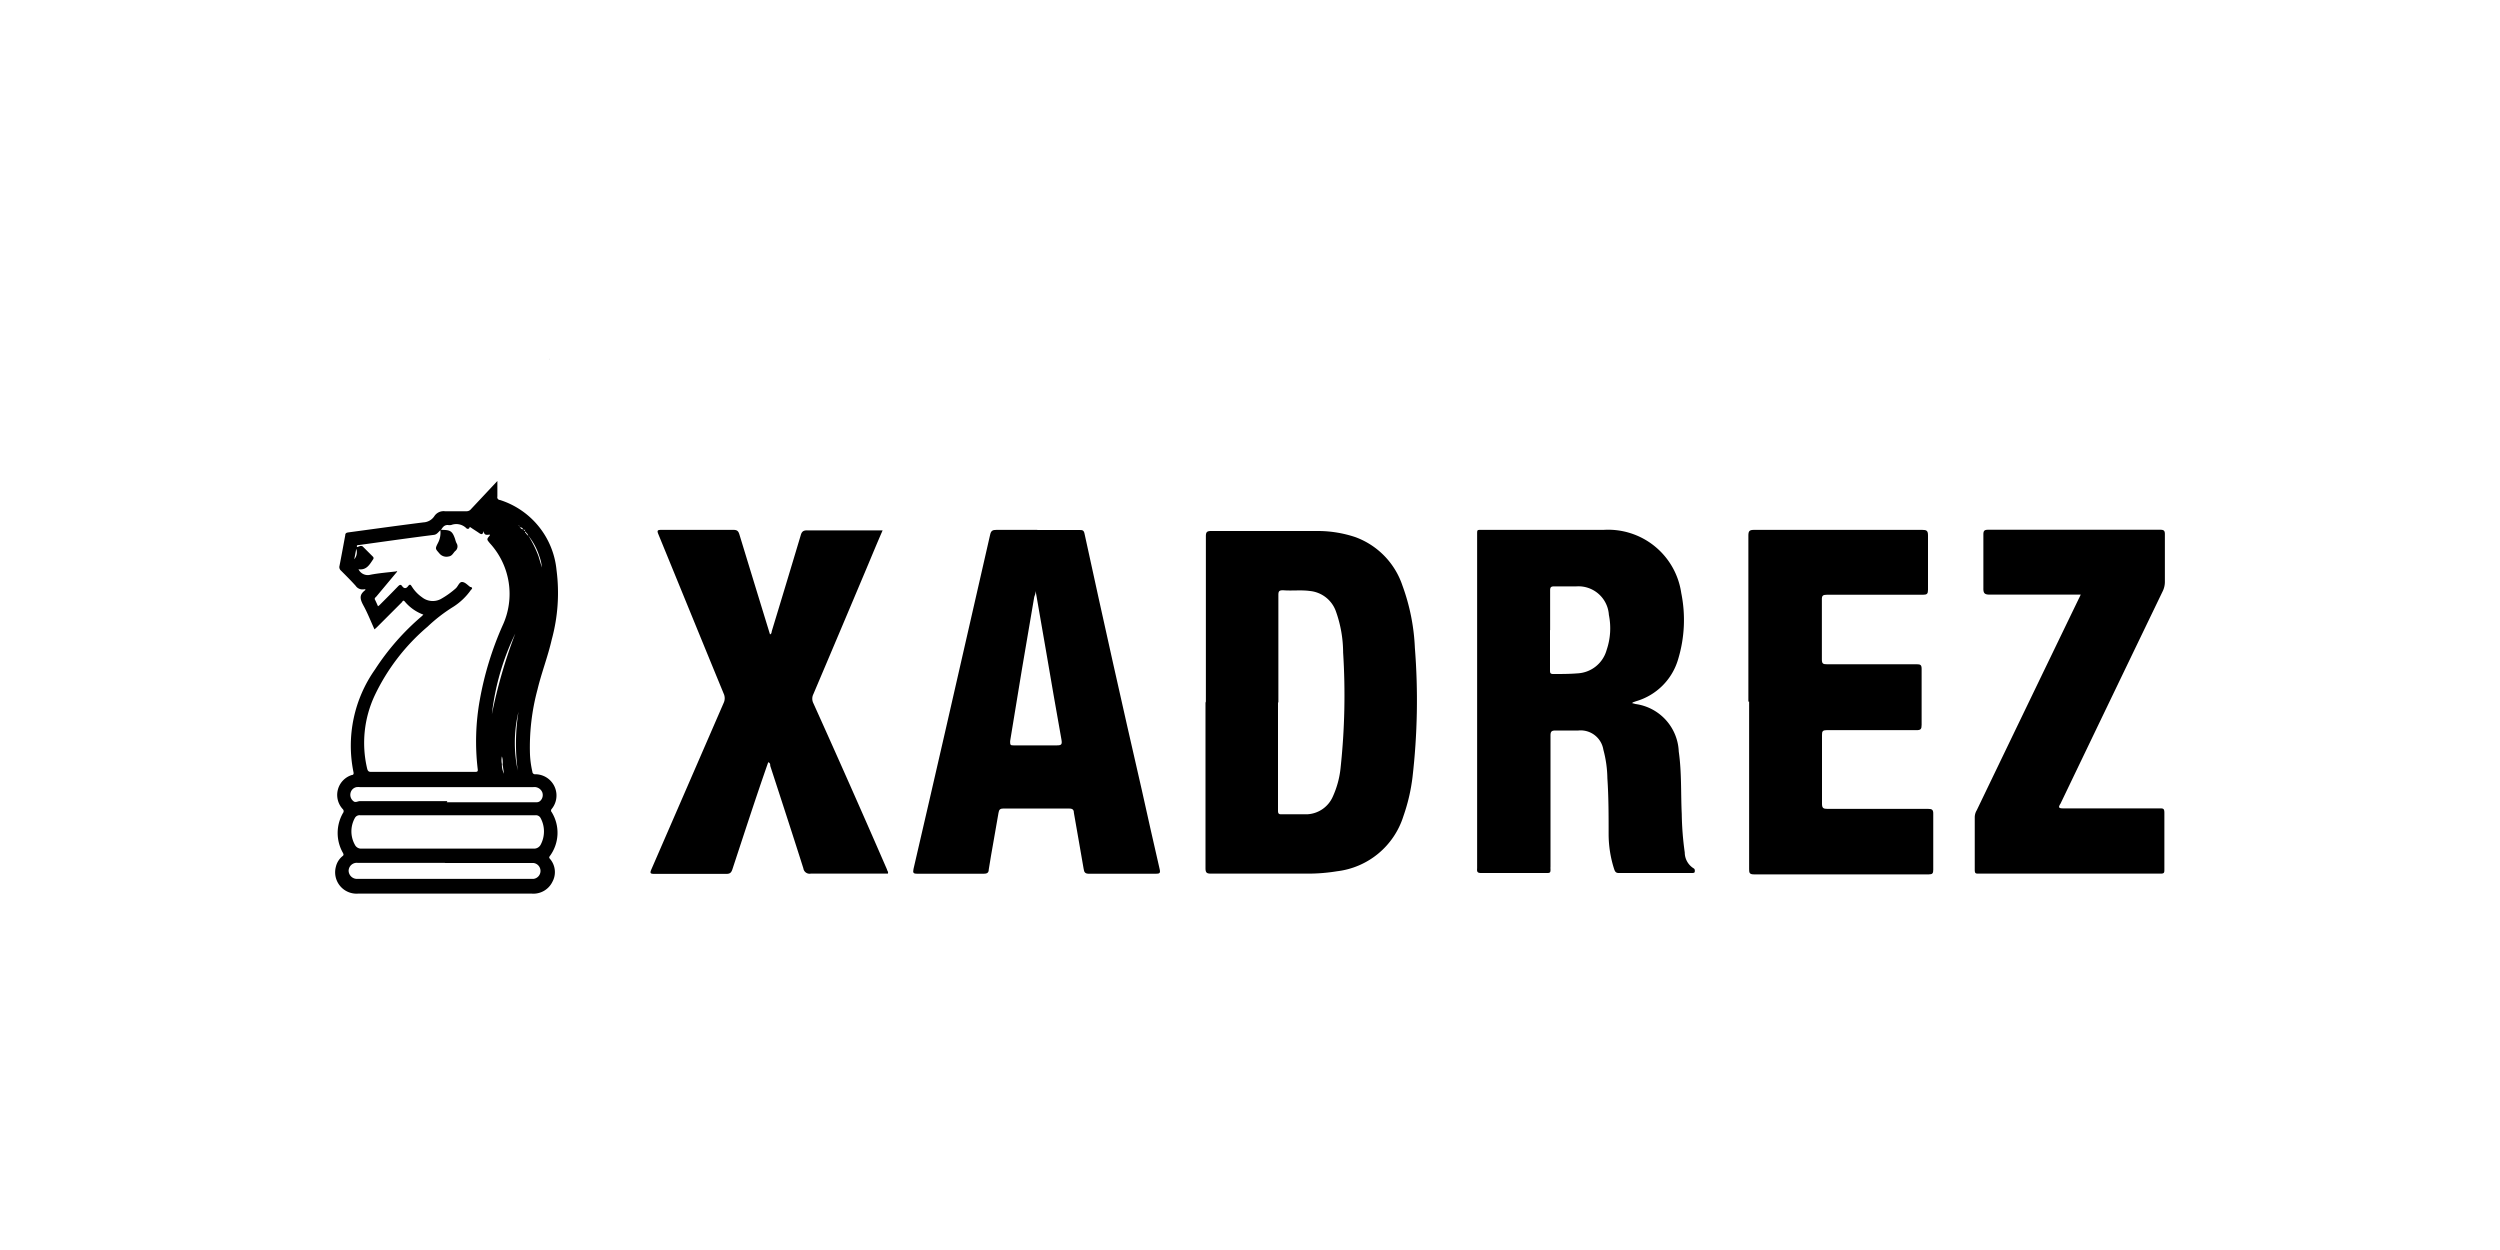 <svg xmlns="http://www.w3.org/2000/svg" id="Capa_1" data-name="Capa 1" viewBox="0 0 200 100"><title>Xadrez</title><path d="M28.34,44.74a.84.84,0,0,0,.16-.83c-.06.3-.1.53-.16.83m13.14,12.2a10.65,10.65,0,0,0-.06,4.7,16.1,16.1,0,0,1,.06-4.7m-.26-6.25a19.87,19.87,0,0,0-1.87,6.45,40.58,40.58,0,0,1,1.87-6.45M35.74,64.18h7.2a.41.41,0,0,0,.28-.11.64.64,0,0,0,.16-.69.68.68,0,0,0-.72-.41H28.81a1.37,1.37,0,0,0-.29,0,.61.61,0,0,0-.48.48.64.64,0,0,0,.23.64c.16.15.35,0,.52,0h7m-.17,4.94h-7a.65.65,0,0,0-.73.63.67.67,0,0,0,.72.65H42.68a.64.64,0,0,0,0-1.27H35.57Zm.19-3.81h-7a.42.42,0,0,0-.42.22,2.2,2.2,0,0,0,0,2.14.55.55,0,0,0,.53.31q6.89,0,13.77,0a.6.6,0,0,0,.55-.29,2.26,2.26,0,0,0,0-2.17.42.42,0,0,0-.4-.21h-7m-5.5-16.79c.52-.52,1-1,1.51-1.53.13-.13.22-.16.33,0s.29.23.46,0,.23-.09.33.06a2.94,2.94,0,0,0,.79.82,1.38,1.38,0,0,0,1.49.15,6.81,6.81,0,0,0,1.21-.86c.19-.17.28-.53.52-.51s.43.25.64.4l.05,0c.14.06.12.13,0,.24a5,5,0,0,1-1.4,1.34,12.58,12.58,0,0,0-2.06,1.59,16.49,16.49,0,0,0-4.23,5.5,8.94,8.94,0,0,0-.61,5.85c.05.2.12.28.34.27.73,0,1.45,0,2.18,0H38c.13,0,.25,0,.22-.2a18.71,18.71,0,0,1,.17-5.59,25.8,25.8,0,0,1,1.8-5.88,6,6,0,0,0-1-6.62c-.26-.32-.27-.31,0-.63,0,0,0,0,0-.06-.18,0-.46.12-.5-.29-.07.34-.21.27-.38.15s-.4-.26-.59-.39-.12-.09-.17,0-.19.09-.26,0A1.14,1.14,0,0,0,36.1,42a.88.88,0,0,1-.28,0c-.29,0-.4.18-.54.39.74,0,.9.07,1.13.74a1.73,1.73,0,0,0,.11.32.47.47,0,0,1-.11.64c-.16.15-.23.39-.53.43a.73.73,0,0,1-.74-.26c-.31-.36-.34-.35-.12-.79a1.77,1.77,0,0,0,.21-1.05c-.18.16-.28.34-.52.37-1.59.2-3.17.42-4.75.64l-1.22.17c-.08,0-.21,0-.19.11s.13,0,.19,0a.27.27,0,0,1,.27,0l.83.83a.16.16,0,0,1,0,.22c-.28.42-.53.87-1.16.78a.82.82,0,0,0,.95.44c.66-.13,1.33-.18,2-.26.05,0,.11-.05.15,0l-1.67,2c-.06.07-.18.13-.11.26s.15.32.24.52m12.84-4,.27.9a3.45,3.45,0,0,0-.2-.9,5.11,5.11,0,0,0-.9-1.67,9,9,0,0,1,.83,1.67M40.22,61.1c0-.19,0-.39-.07-.59a1.56,1.56,0,0,0,0,.61,1.62,1.62,0,0,0,.17.78l-.12-.8m1.11-19.21h0l0,0a0,0,0,0,1,0,0v0m.62.48s-.08,0,0,.08,0,0,.07,0,0,.12,0,.18c.13,0,.12.19.26.21-.13-.24-.13-.24-.26-.22.16,0,0-.12,0-.17s-.06,0,0-.05-.06,0-.08,0l-.08-.06c0-.07-.09-.13-.17-.15l-.06,0L41.5,42l0,0,0,0s0,0,0,.05l.06.06a.36.36,0,0,0,.15.19.07.07,0,0,0,.11,0s0,0,0,.06.06,0,.09,0M29.14,47.14a.66.66,0,0,1-.69-.28c-.37-.41-.77-.81-1.17-1.21a.37.37,0,0,1-.12-.38c.16-.82.31-1.64.46-2.45,0-.18.12-.21.26-.23,2-.27,4-.55,6-.8a1.11,1.11,0,0,0,.87-.5.88.88,0,0,1,.85-.39c.57,0,1.14,0,1.72,0a.45.45,0,0,0,.36-.17l2.11-2.25v1.24A.22.22,0,0,0,40,40a6.53,6.53,0,0,1,4.52,5.59,14.16,14.16,0,0,1-.38,5.57c-.31,1.36-.82,2.66-1.14,4a17.68,17.68,0,0,0-.6,5.22,7.81,7.81,0,0,0,.19,1.36.21.21,0,0,0,.24.2,1.7,1.7,0,0,1,1.31,2.77.19.19,0,0,0,0,.27,3.14,3.14,0,0,1-.15,3.5c-.07.09-.07.14,0,.22a1.62,1.62,0,0,1,.2,1.85,1.69,1.69,0,0,1-1.64.94H28.63a1.71,1.71,0,0,1-1.76-2.15,1.55,1.55,0,0,1,.52-.84c.11-.08.11-.14.05-.26a3.21,3.21,0,0,1,0-3.2.23.23,0,0,0,0-.29A1.67,1.67,0,0,1,28.15,62c.11,0,.16-.08.13-.22A10.58,10.58,0,0,1,30,53.56a19.57,19.57,0,0,1,3.75-4.27l.12-.12a3.5,3.5,0,0,1-1.49-1.05c-.13-.15-.18,0-.23.06l-2,2-.19.17c-.3-.65-.55-1.3-.88-1.9s-.32-.89.15-1.25a.14.14,0,0,1,0-.06Z"></path><path d="M124,50.42c0,1.06,0,2.12,0,3.17,0,.24,0,.34.31.33.62,0,1.25,0,1.87-.05A2.55,2.55,0,0,0,128.53,52a5.37,5.37,0,0,0,.18-2.81,2.44,2.44,0,0,0-2.6-2.28c-.59,0-1.19,0-1.78,0-.26,0-.32.08-.32.32,0,1.06,0,2.12,0,3.17m6.52,5.84.3.08a4,4,0,0,1,3.47,3.8c.24,1.67.16,3.36.24,5a24.42,24.42,0,0,0,.24,3.08,1.5,1.5,0,0,0,.7,1.26c.12.06.11.18.1.28s-.14.1-.23.1c-2,0-3.9,0-5.86,0-.26,0-.31-.17-.37-.35a9.18,9.18,0,0,1-.43-2.75c0-1.49,0-3-.1-4.48a9.22,9.22,0,0,0-.32-2.28,1.84,1.84,0,0,0-2-1.54c-.61,0-1.22,0-1.83,0-.32,0-.4.09-.4.4q0,5.25,0,10.49a1.47,1.47,0,0,0,0,.21c0,.22,0,.31-.29.3-1.76,0-3.52,0-5.28,0-.37,0-.3-.21-.3-.42V43.94c0-.39,0-.79,0-1.18s0-.37.35-.37c3.25,0,6.51,0,9.76,0a5.91,5.91,0,0,1,6.22,5.05,10.82,10.82,0,0,1-.25,5.3,4.93,4.93,0,0,1-3.34,3.35l-.26.09s0,0-.08.06"></path><path d="M102.24,56.17v8.65c0,.16,0,.33.23.32.71,0,1.43,0,2.15,0a2.36,2.36,0,0,0,2-1.4,7.32,7.32,0,0,0,.63-2.34,54.37,54.37,0,0,0,.2-9.2,9.87,9.87,0,0,0-.57-3.27,2.46,2.46,0,0,0-2.08-1.65c-.72-.1-1.44,0-2.15-.06-.32,0-.38.08-.38.38q0,4.31,0,8.62m-5.8,0q0-6.66,0-13.31c0-.32.06-.43.42-.43,2.84,0,5.69,0,8.54,0a9.47,9.47,0,0,1,3,.49,6.23,6.23,0,0,1,3.76,3.86,16.51,16.51,0,0,1,1,5A53.47,53.47,0,0,1,113,62.18a14.73,14.73,0,0,1-.73,3.12,6.35,6.35,0,0,1-5.3,4.4,14.32,14.32,0,0,1-2.35.19c-2.58,0-5.16,0-7.73,0-.34,0-.45-.06-.45-.43,0-4.45,0-8.9,0-13.34"></path><path d="M82.85,47.29c0,.23-.08.35-.11.46q-1,5.78-1.93,11.54c0,.27,0,.35.27.34,1.15,0,2.31,0,3.46,0,.37,0,.44-.07.38-.44-.43-2.37-.83-4.75-1.24-7.13l-.83-4.78M83,42.4c1.11,0,2.22,0,3.34,0,.25,0,.37,0,.43.33Q89,53,91.34,63.18c.47,2.11.94,4.23,1.43,6.34.08.33,0,.38-.31.38-1.77,0-3.55,0-5.33,0-.31,0-.4-.1-.44-.4-.25-1.5-.53-3-.78-4.48,0-.29-.16-.34-.42-.34H80.28c-.27,0-.36.09-.4.35-.25,1.51-.54,3-.78,4.53,0,.28-.16.34-.42.34-1.76,0-3.52,0-5.29,0-.31,0-.38-.06-.31-.38.85-3.64,1.68-7.29,2.52-10.93q1.8-7.91,3.61-15.81c.07-.33.2-.39.51-.39,1.08,0,2.17,0,3.25,0"></path><path d="M61.45,61c-1,2.85-1.92,5.7-2.86,8.55-.09.26-.19.36-.48.36-1.92,0-3.85,0-5.77,0-.32,0-.36-.06-.23-.36Q55,62.9,57.89,56.24a.88.88,0,0,0,0-.76c-1.75-4.25-3.48-8.5-5.22-12.74-.13-.31-.06-.35.24-.35,1.92,0,3.85,0,5.77,0,.29,0,.39.1.47.36q1.22,4,2.45,8c.14-.05.12-.18.15-.28q1.16-3.81,2.3-7.62c.08-.31.2-.43.54-.42,1.86,0,3.72,0,5.58,0h.44c-.44,1-.85,2-1.27,3q-2.13,5.06-4.27,10.1a.81.81,0,0,0,0,.73q3,6.65,5.89,13.3c0,.09.13.18.07.33H69.5c-1.55,0-3.09,0-4.64,0a.5.5,0,0,1-.59-.42c-.87-2.74-1.76-5.47-2.65-8.2,0-.1,0-.25-.17-.29"></path><path d="M139.87,56.13c0-4.43,0-8.86,0-13.29,0-.36.09-.45.45-.45h13.46c.34,0,.46.06.46.44,0,1.45,0,2.9,0,4.35,0,.32-.08.4-.4.4h-7.69c-.32,0-.41.07-.4.39,0,1.6,0,3.2,0,4.8,0,.32.1.37.39.37h7.2c.3,0,.39.06.39.37,0,1.49,0,3,0,4.48,0,.33-.07.43-.42.42h-7.16c-.32,0-.4.08-.39.4,0,1.83,0,3.66,0,5.49,0,.35.11.41.44.41,2.68,0,5.36,0,8.05,0,.3,0,.42.06.41.4,0,1.49,0,3,0,4.47,0,.28-.06.37-.35.37-4.68,0-9.36,0-14,0-.37,0-.38-.15-.38-.43V56.13"></path><path d="M166.46,47.57c-2.47,0-4.87,0-7.27,0-.43,0-.53-.11-.52-.53,0-1.42,0-2.84,0-4.27,0-.29.06-.39.38-.39h13.78c.29,0,.36.09.36.36,0,1.28,0,2.56,0,3.83a1.71,1.71,0,0,1-.16.7q-4.08,8.46-8.15,16.94a.39.39,0,0,1-.06.11c-.16.26-.13.35.21.35,1.68,0,3.36,0,5,0,.91,0,1.82,0,2.73,0,.29,0,.39,0,.39.36,0,1.51,0,3,0,4.52,0,.25,0,.35-.33.34H158.3c-.24,0-.32,0-.32-.31,0-1.4,0-2.82,0-4.22a1.1,1.1,0,0,1,.16-.54q4.06-8.44,8.15-16.9c.05-.09.09-.19.17-.35"></path><path d="M42.1,56.78l0,.06,0,0a2.55,2.55,0,0,1,0-.87c0,.28.06.55.1.84"></path><path d="M43.68,28.55l0,0h0Z"></path><path d="M43.68,28.54l0,0h0Z"></path><path d="M43.91,28.72s0,0,0,0l.05,0Z"></path><path d="M43.92,28.71l.09.08h0l-.08-.08Z"></path></svg>